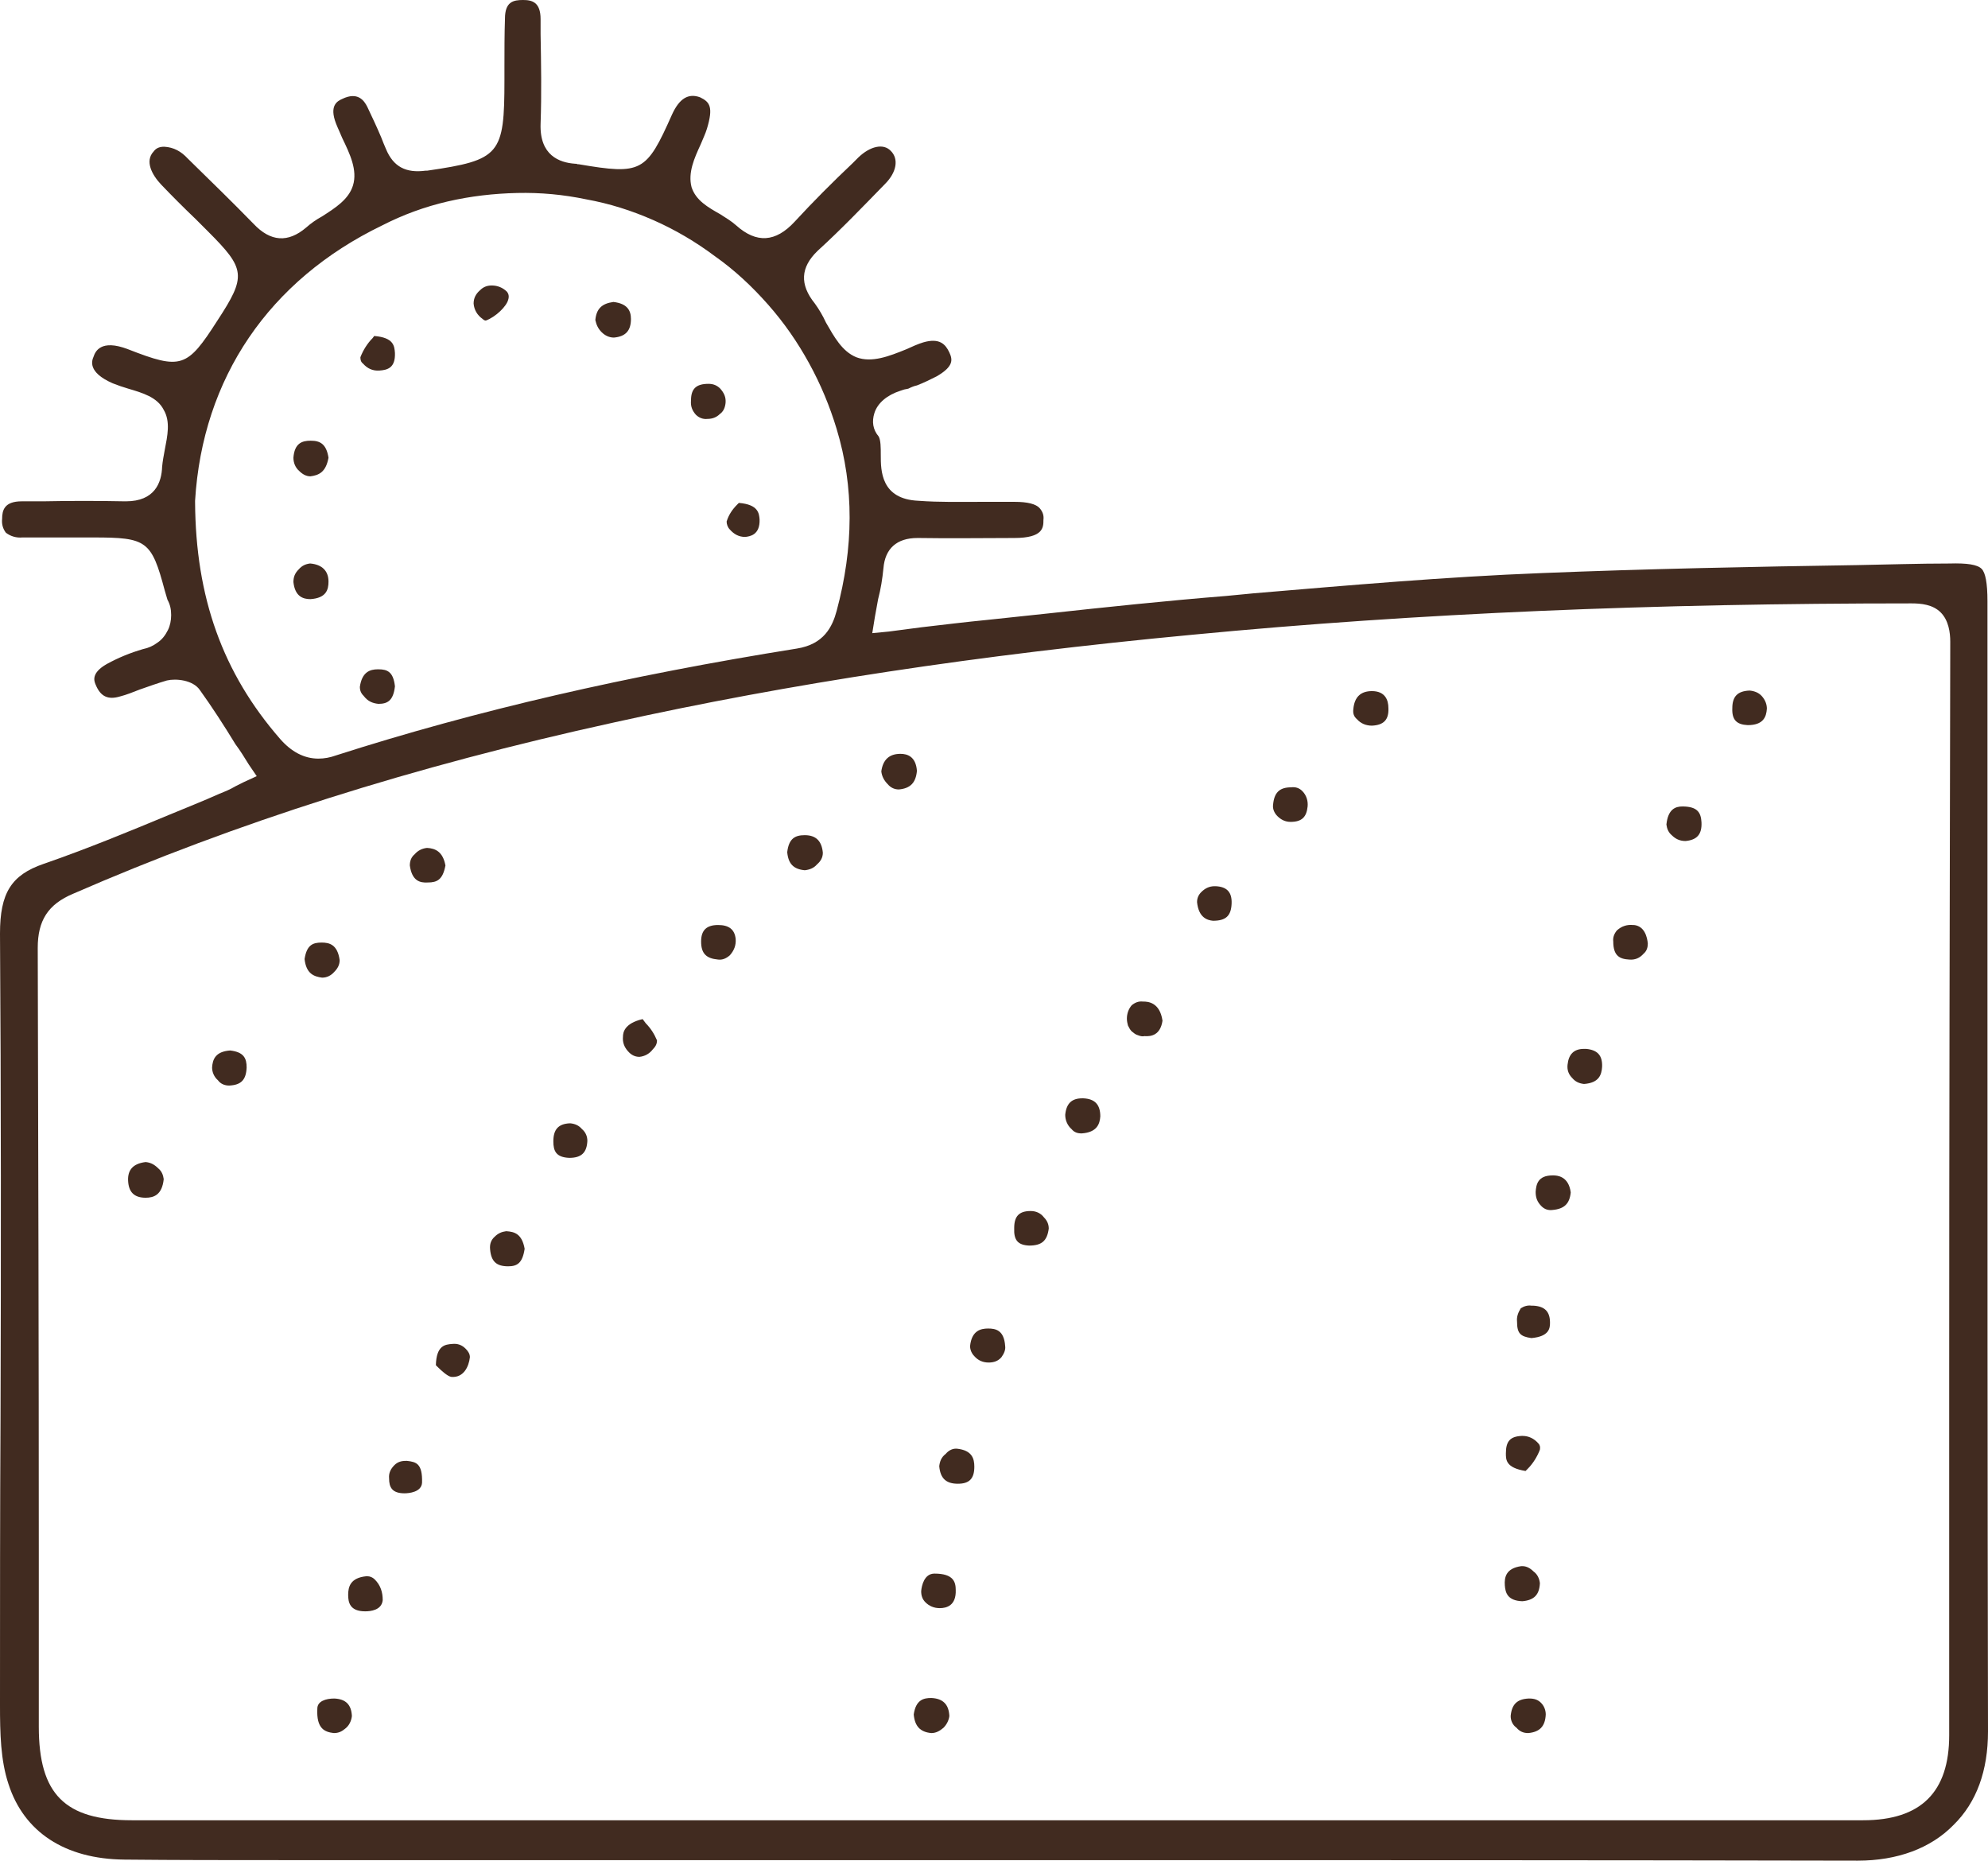 <?xml version="1.0" encoding="UTF-8"?> <svg xmlns="http://www.w3.org/2000/svg" xmlns:xlink="http://www.w3.org/1999/xlink" width="37.4" height="35" viewBox="0 0 37.4 35" fill="none"><desc> Created with Pixso. </desc><defs><clipPath id="clip101_33432"><rect id="РЎР»РѕР№_1" width="37.401" height="35" fill="white" fill-opacity="0"></rect></clipPath></defs><g clip-path="url(#clip101_33432)"><path id="path" d="M0 32.07C0 32.6 0.01 33.11 0.16 33.56C0.45 34.46 1.22 34.97 2.34 34.98C3.32 34.99 4.31 34.99 5.28 34.99L20.51 34.99C25.31 34.99 30.15 34.99 34.95 35C35.69 35 36.32 34.77 36.75 34.33C37.19 33.9 37.4 33.3 37.4 32.57C37.39 27.78 37.39 22.92 37.39 18.23C37.39 15.92 37.39 13.61 37.39 11.31C37.39 10.96 37.35 10.77 37.28 10.7C37.2 10.62 37.01 10.59 36.67 10.6C36.09 10.6 35.51 10.62 34.93 10.63C32.99 10.66 30.98 10.7 29 10.78C27.2 10.85 25.37 11.01 23.59 11.16L23.07 11.21C21.95 11.3 20.81 11.42 19.71 11.54C19.33 11.58 18.96 11.62 18.58 11.66C18.17 11.7 17.76 11.75 17.33 11.8L16.72 11.88L16.41 11.91L16.46 11.6C16.48 11.49 16.5 11.38 16.52 11.27C16.57 11.08 16.6 10.89 16.62 10.69C16.65 10.32 16.87 10.12 17.26 10.12L17.28 10.12C17.89 10.13 18.5 10.12 19.08 10.12C19.63 10.12 19.63 9.92 19.63 9.78C19.64 9.7 19.62 9.63 19.56 9.56C19.49 9.48 19.33 9.44 19.09 9.44C18.88 9.44 18.67 9.44 18.46 9.44C18.08 9.44 17.68 9.45 17.28 9.42C16.57 9.39 16.57 8.85 16.57 8.56C16.57 8.42 16.57 8.28 16.53 8.21C16.42 8.08 16.4 7.93 16.45 7.77C16.51 7.58 16.69 7.43 16.94 7.35L17 7.33C17.03 7.32 17.06 7.32 17.09 7.31C17.15 7.28 17.2 7.26 17.25 7.25C17.38 7.2 17.5 7.14 17.62 7.08C17.95 6.89 17.92 6.76 17.86 6.63C17.79 6.48 17.68 6.35 17.37 6.44C17.27 6.47 17.16 6.52 17.05 6.57C16.73 6.7 16.4 6.83 16.11 6.72C15.84 6.61 15.69 6.33 15.54 6.07C15.48 5.94 15.41 5.82 15.33 5.71C15.04 5.35 15.06 5.03 15.38 4.72C15.83 4.31 16.25 3.87 16.65 3.46C16.87 3.24 16.91 2.99 16.76 2.84C16.62 2.69 16.37 2.75 16.15 2.96L16.04 3.07C15.67 3.42 15.3 3.79 14.95 4.17C14.59 4.56 14.23 4.58 13.85 4.24C13.76 4.16 13.66 4.1 13.55 4.03C13.32 3.9 13.09 3.77 13.01 3.52C12.94 3.25 13.06 2.98 13.18 2.72C13.22 2.62 13.27 2.52 13.3 2.42C13.42 2.02 13.36 1.92 13.17 1.83C12.95 1.75 12.78 1.85 12.64 2.16C12.16 3.24 12.07 3.29 10.89 3.09L10.87 3.09C10.85 3.08 10.84 3.08 10.82 3.08C10.52 3.06 10.15 2.92 10.17 2.33C10.19 1.77 10.18 1.19 10.17 0.64L10.17 0.36C10.17 0.04 10.01 0 9.84 0C9.66 0 9.5 0.03 9.5 0.35C9.49 0.64 9.49 0.95 9.49 1.25L9.49 1.5C9.49 2.91 9.41 3.01 8.04 3.21L8.01 3.21C7.64 3.26 7.4 3.14 7.26 2.8C7.23 2.73 7.2 2.66 7.17 2.58C7.09 2.39 7 2.2 6.91 2.01C6.85 1.89 6.73 1.72 6.44 1.86C6.35 1.9 6.19 1.98 6.32 2.32C6.35 2.4 6.4 2.5 6.44 2.6C6.58 2.89 6.73 3.2 6.64 3.49C6.56 3.75 6.31 3.91 6.06 4.07C5.95 4.13 5.85 4.2 5.76 4.28C5.42 4.57 5.09 4.55 4.77 4.21C4.38 3.81 3.98 3.42 3.53 2.98C3.41 2.85 3.27 2.77 3.09 2.76C3.01 2.76 2.94 2.78 2.89 2.85C2.72 3.03 2.86 3.29 3.03 3.47C3.24 3.69 3.46 3.91 3.68 4.12L3.91 4.35C4.62 5.06 4.64 5.19 4.09 6.03C3.52 6.92 3.41 6.96 2.41 6.57C1.89 6.37 1.79 6.62 1.76 6.71C1.73 6.78 1.64 7 2.12 7.21C2.22 7.25 2.31 7.28 2.41 7.31C2.68 7.39 2.96 7.47 3.08 7.71C3.21 7.93 3.15 8.2 3.1 8.46C3.08 8.57 3.06 8.67 3.05 8.78C3.04 9.08 2.91 9.43 2.37 9.43L2.34 9.43C1.84 9.42 1.32 9.42 0.82 9.43L0.41 9.43C0.08 9.43 0.04 9.6 0.04 9.76C0.03 9.85 0.05 9.94 0.11 10.02C0.2 10.09 0.31 10.12 0.42 10.11C0.87 10.11 1.31 10.11 1.76 10.11C2.76 10.11 2.85 10.17 3.1 11.11C3.12 11.17 3.13 11.22 3.15 11.28C3.2 11.37 3.22 11.46 3.22 11.57C3.22 11.67 3.2 11.77 3.16 11.85C3.11 11.95 3.05 12.03 2.96 12.09C2.88 12.15 2.79 12.19 2.69 12.21C2.45 12.28 2.23 12.37 2.01 12.49C1.71 12.66 1.77 12.81 1.8 12.88C1.89 13.1 2.03 13.17 2.26 13.1C2.38 13.07 2.5 13.02 2.63 12.97C2.8 12.91 2.97 12.85 3.14 12.8C3.31 12.76 3.63 12.79 3.76 12.98C3.99 13.3 4.21 13.64 4.43 14C4.52 14.12 4.6 14.25 4.68 14.38L4.83 14.6L4.59 14.71L4.43 14.79C4.33 14.85 4.23 14.89 4.13 14.93C3.82 15.07 3.51 15.19 3.2 15.32C2.43 15.64 1.63 15.97 0.82 16.25C0.21 16.46 0 16.8 0 17.56C0.02 20.59 0.02 23.67 0.01 26.64C0 28.43 0 30.27 0 32.07ZM3.67 9.44L3.67 9.42C3.81 7.11 5.06 5.27 7.19 4.24C7.58 4.04 7.99 3.89 8.42 3.79C8.85 3.69 9.29 3.64 9.73 3.63C10.17 3.62 10.6 3.66 11.03 3.75C11.47 3.83 11.88 3.96 12.29 4.14C12.7 4.32 13.09 4.55 13.45 4.82C13.82 5.08 14.15 5.39 14.45 5.73C14.75 6.07 15 6.43 15.22 6.83C15.44 7.23 15.61 7.64 15.74 8.07C16.07 9.16 16.06 10.3 15.74 11.49C15.66 11.79 15.5 12.12 14.99 12.2C11.8 12.71 8.97 13.36 6.32 14.21C6.21 14.25 6.1 14.27 5.99 14.27C5.72 14.27 5.48 14.14 5.27 13.9C4.19 12.66 3.68 11.24 3.67 9.44ZM1.38 16.81C4.43 15.48 7.76 14.42 11.55 13.59C14.84 12.86 18.4 12.32 22.43 11.94C26.7 11.53 31.13 11.35 35.96 11.35C36.14 11.35 36.36 11.37 36.51 11.52C36.66 11.67 36.69 11.9 36.69 12.07C36.68 16.68 36.67 21.37 36.67 25.9C36.67 28.14 36.67 30.39 36.67 32.64C36.67 33.71 36.14 34.24 35.05 34.24C31 34.24 26.94 34.24 22.88 34.24L2.48 34.24C1.22 34.24 0.73 33.75 0.73 32.48C0.73 31.38 0.73 30.28 0.73 29.17C0.73 25.46 0.72 21.61 0.71 17.83C0.71 17.32 0.9 17.01 1.38 16.81Z" fill="#412B20" fill-opacity="1" fill-rule="nonzero"></path><path id="path" d="M18.33 27.59C18.33 27.44 18.29 27.28 18 27.25L17.98 27.25C17.91 27.25 17.84 27.29 17.79 27.35C17.71 27.41 17.68 27.49 17.67 27.58C17.69 27.81 17.8 27.91 18.02 27.91C18.23 27.91 18.33 27.82 18.33 27.59Z" fill="#412B20" fill-opacity="1" fill-rule="nonzero"></path><path id="path" d="M19.39 22.78C19.17 22.78 19.08 22.88 19.08 23.1C19.07 23.33 19.15 23.42 19.36 23.43C19.6 23.43 19.7 23.34 19.73 23.11C19.73 23.03 19.7 22.96 19.64 22.9C19.58 22.82 19.49 22.78 19.39 22.78Z" fill="#412B20" fill-opacity="1" fill-rule="nonzero"></path><path id="path" d="M17.98 29.91C17.98 29.76 17.94 29.6 17.58 29.6C17.39 29.6 17.34 29.82 17.33 29.93C17.33 30.01 17.35 30.08 17.41 30.14C17.48 30.21 17.57 30.25 17.68 30.25C17.81 30.25 17.99 30.2 17.98 29.91Z" fill="#412B20" fill-opacity="1" fill-rule="nonzero"></path><path id="path" d="M30.65 18.05C30.76 18.06 30.85 18.02 30.92 17.94C30.98 17.89 31 17.82 31 17.75C30.99 17.63 30.94 17.42 30.74 17.4L30.72 17.4C30.61 17.39 30.51 17.42 30.42 17.5C30.37 17.56 30.34 17.63 30.35 17.71C30.35 17.98 30.47 18.04 30.65 18.05Z" fill="#412B20" fill-opacity="1" fill-rule="nonzero"></path><path id="path" d="M29.08 32.25C29.08 32.17 29.05 32.09 28.99 32.03C28.93 31.97 28.86 31.95 28.77 31.95L28.76 31.95C28.54 31.96 28.44 32.06 28.42 32.28C28.42 32.37 28.46 32.45 28.53 32.5C28.59 32.57 28.66 32.6 28.75 32.6C28.97 32.58 29.07 32.47 29.08 32.25Z" fill="#412B20" fill-opacity="1" fill-rule="nonzero"></path><path id="path" d="M28.62 29.46C28.33 29.5 28.3 29.67 28.31 29.82C28.32 29.96 28.36 30.11 28.64 30.12C28.86 30.1 28.96 30 28.97 29.78C28.96 29.69 28.92 29.61 28.85 29.56C28.79 29.5 28.72 29.46 28.64 29.46L28.62 29.46Z" fill="#412B20" fill-opacity="1" fill-rule="nonzero"></path><path id="path" d="M6.89 29.65C6.59 29.68 6.55 29.85 6.55 30C6.55 30.14 6.58 30.31 6.87 30.31C6.97 30.31 7.18 30.29 7.2 30.1C7.2 29.95 7.16 29.82 7.05 29.71C7.01 29.67 6.96 29.65 6.91 29.65L6.89 29.65Z" fill="#412B20" fill-opacity="1" fill-rule="nonzero"></path><path id="path" d="M17.52 31.94C17.38 31.94 17.23 31.97 17.19 32.25C17.21 32.47 17.31 32.58 17.52 32.6C17.61 32.6 17.68 32.56 17.75 32.5C17.81 32.44 17.85 32.36 17.86 32.28C17.85 32.06 17.74 31.95 17.52 31.94Z" fill="#412B20" fill-opacity="1" fill-rule="nonzero"></path><path id="path" d="M17.25 14.5C17.23 14.23 17.07 14.18 16.94 14.18C16.73 14.18 16.61 14.29 16.58 14.51C16.59 14.6 16.63 14.68 16.7 14.75C16.75 14.81 16.82 14.85 16.91 14.85C17.13 14.83 17.23 14.72 17.25 14.5Z" fill="#412B20" fill-opacity="1" fill-rule="nonzero"></path><path id="path" d="M24.29 14.81C24.07 14.81 23.97 14.91 23.95 15.14C23.94 15.21 23.97 15.29 24.03 15.35C24.1 15.42 24.18 15.46 24.28 15.46C24.49 15.46 24.58 15.37 24.6 15.17C24.61 15.07 24.58 14.96 24.5 14.88C24.44 14.82 24.37 14.8 24.29 14.81Z" fill="#412B20" fill-opacity="1" fill-rule="nonzero"></path><path id="path" d="M32.01 15.47C32 15.29 31.94 15.17 31.65 15.17C31.52 15.17 31.38 15.22 31.35 15.51C31.36 15.59 31.39 15.66 31.45 15.71C31.52 15.78 31.6 15.82 31.71 15.82C31.92 15.8 32.02 15.7 32.01 15.47Z" fill="#412B20" fill-opacity="1" fill-rule="nonzero"></path><path id="path" d="M15.14 15.71C14.96 15.71 14.84 15.77 14.81 16.03C14.83 16.25 14.93 16.35 15.14 16.37C15.23 16.36 15.31 16.33 15.37 16.26C15.44 16.2 15.48 16.13 15.48 16.04C15.46 15.82 15.35 15.71 15.14 15.71Z" fill="#412B20" fill-opacity="1" fill-rule="nonzero"></path><path id="path" d="M13.51 17.4C13.29 17.4 13.19 17.5 13.19 17.71C13.19 17.94 13.29 18.03 13.51 18.05C13.59 18.06 13.66 18.03 13.73 17.97C13.81 17.88 13.85 17.78 13.84 17.66C13.82 17.48 13.71 17.4 13.51 17.4Z" fill="#412B20" fill-opacity="1" fill-rule="nonzero"></path><path id="path" d="M25.81 13C25.6 13 25.48 13.11 25.46 13.34C25.45 13.42 25.47 13.48 25.53 13.53C25.6 13.61 25.7 13.65 25.81 13.65C26.03 13.64 26.13 13.54 26.12 13.32C26.12 13.17 26.06 13 25.81 13Z" fill="#412B20" fill-opacity="1" fill-rule="nonzero"></path><path id="path" d="M29.8 19.73C29.61 19.73 29.51 19.83 29.49 20.03C29.48 20.13 29.51 20.21 29.58 20.28C29.64 20.35 29.71 20.38 29.8 20.39C30.08 20.37 30.13 20.22 30.14 20.07C30.15 19.85 30.05 19.75 29.84 19.73L29.8 19.73Z" fill="#412B20" fill-opacity="1" fill-rule="nonzero"></path><path id="path" d="M20.7 21C20.7 20.78 20.6 20.67 20.38 20.66L20.36 20.66C20.16 20.66 20.06 20.76 20.04 20.97C20.04 21.07 20.08 21.17 20.16 21.24C20.21 21.3 20.27 21.32 20.35 21.32C20.64 21.3 20.69 21.14 20.7 21Z" fill="#412B20" fill-opacity="1" fill-rule="nonzero"></path><path id="path" d="M2.41 22.21C2.42 22.42 2.52 22.53 2.74 22.53C2.89 22.53 3.05 22.48 3.08 22.18C3.07 22.1 3.04 22.03 2.98 21.98C2.91 21.91 2.84 21.87 2.75 21.86L2.73 21.86C2.51 21.89 2.4 22 2.41 22.21Z" fill="#412B20" fill-opacity="1" fill-rule="nonzero"></path><path id="path" d="M6.05 17.73C5.88 17.73 5.77 17.78 5.73 18.04C5.76 18.32 5.91 18.37 6.06 18.39C6.15 18.39 6.23 18.35 6.29 18.28C6.35 18.22 6.39 18.15 6.39 18.06C6.35 17.77 6.2 17.73 6.05 17.73Z" fill="#412B20" fill-opacity="1" fill-rule="nonzero"></path><path id="path" d="M4.64 20.08C4.64 19.91 4.59 19.79 4.33 19.76C4.05 19.78 4 19.93 3.99 20.08C3.99 20.17 4.03 20.26 4.1 20.32C4.15 20.39 4.23 20.42 4.31 20.42C4.54 20.41 4.63 20.31 4.64 20.08Z" fill="#412B20" fill-opacity="1" fill-rule="nonzero"></path><path id="path" d="M18.59 24.99C18.45 24.99 18.28 25.03 18.25 25.32C18.25 25.39 18.28 25.46 18.33 25.51C18.4 25.59 18.49 25.63 18.6 25.63C18.7 25.63 18.78 25.6 18.84 25.53C18.89 25.46 18.92 25.39 18.91 25.32C18.89 25.02 18.73 24.99 18.59 24.99Z" fill="#412B20" fill-opacity="1" fill-rule="nonzero"></path><path id="path" d="M10.72 21.13C10.5 21.14 10.41 21.25 10.41 21.47C10.41 21.65 10.46 21.77 10.71 21.78C10.94 21.78 11.04 21.68 11.05 21.46C11.05 21.38 11.02 21.3 10.95 21.24C10.89 21.17 10.82 21.14 10.73 21.13L10.72 21.13Z" fill="#412B20" fill-opacity="1" fill-rule="nonzero"></path><path id="path" d="M9.52 23.16C9.44 23.17 9.37 23.2 9.31 23.26C9.24 23.32 9.21 23.4 9.22 23.5C9.24 23.73 9.34 23.82 9.56 23.82C9.73 23.82 9.83 23.76 9.87 23.49C9.82 23.21 9.68 23.17 9.53 23.16L9.52 23.16Z" fill="#412B20" fill-opacity="1" fill-rule="nonzero"></path><path id="path" d="M28.63 27.01C28.41 27.02 28.33 27.11 28.33 27.34C28.33 27.46 28.33 27.61 28.7 27.67L28.74 27.63C28.84 27.53 28.92 27.4 28.97 27.27C28.98 27.22 28.97 27.18 28.94 27.15C28.86 27.06 28.76 27.01 28.64 27.01L28.63 27.01Z" fill="#412B20" fill-opacity="1" fill-rule="nonzero"></path><path id="path" d="M7.71 16.28C7.75 16.57 7.9 16.61 8.05 16.6C8.22 16.6 8.33 16.55 8.38 16.28C8.33 16.01 8.18 15.96 8.04 15.95L8.03 15.95C7.94 15.96 7.86 16 7.8 16.07C7.74 16.12 7.71 16.19 7.71 16.28Z" fill="#412B20" fill-opacity="1" fill-rule="nonzero"></path><path id="path" d="M12.09 19.17C11.74 19.25 11.72 19.43 11.72 19.5C11.71 19.6 11.74 19.69 11.81 19.77C11.87 19.84 11.94 19.88 12.03 19.88C12.13 19.87 12.22 19.82 12.28 19.74C12.33 19.69 12.36 19.64 12.36 19.57C12.31 19.45 12.24 19.34 12.15 19.25C12.13 19.22 12.11 19.2 12.09 19.17Z" fill="#412B20" fill-opacity="1" fill-rule="nonzero"></path><path id="path" d="M32.91 12.99C32.69 13 32.59 13.1 32.59 13.32C32.58 13.54 32.67 13.63 32.88 13.64C33.17 13.64 33.23 13.49 33.24 13.33C33.24 13.25 33.21 13.17 33.15 13.1C33.09 13.03 33.01 13 32.92 12.99L32.91 12.99Z" fill="#412B20" fill-opacity="1" fill-rule="nonzero"></path><path id="path" d="M29.55 22.43C29.51 22.12 29.29 22.11 29.22 22.11L29.21 22.11C28.93 22.11 28.9 22.28 28.89 22.42C28.89 22.53 28.92 22.61 29 22.69C29.06 22.75 29.13 22.77 29.21 22.76C29.43 22.74 29.53 22.64 29.55 22.43Z" fill="#412B20" fill-opacity="1" fill-rule="nonzero"></path><path id="path" d="M22.52 16.97C22.55 17.26 22.71 17.31 22.82 17.32C23.06 17.32 23.16 17.23 23.17 17C23.18 16.78 23.08 16.68 22.87 16.67L22.85 16.67C22.75 16.67 22.67 16.71 22.6 16.78C22.55 16.83 22.52 16.89 22.52 16.97Z" fill="#412B20" fill-opacity="1" fill-rule="nonzero"></path><path id="path" d="M21.53 19.49C21.66 19.5 21.83 19.47 21.87 19.2C21.82 18.85 21.59 18.84 21.51 18.84L21.5 18.84C21.42 18.83 21.35 18.86 21.29 18.91C21.23 18.98 21.2 19.07 21.2 19.16C21.2 19.21 21.21 19.25 21.22 19.29C21.24 19.33 21.26 19.37 21.29 19.4C21.33 19.43 21.36 19.46 21.4 19.47C21.45 19.49 21.49 19.5 21.53 19.49Z" fill="#412B20" fill-opacity="1" fill-rule="nonzero"></path><path id="path" d="M8.51 25.28C8.37 25.29 8.21 25.31 8.2 25.68L8.23 25.71C8.3 25.78 8.42 25.89 8.49 25.9C8.72 25.92 8.82 25.71 8.84 25.53C8.84 25.47 8.81 25.42 8.76 25.37C8.69 25.3 8.61 25.27 8.51 25.28Z" fill="#412B20" fill-opacity="1" fill-rule="nonzero"></path><path id="path" d="M6.29 31.95C6.13 31.95 5.97 32 5.97 32.14C5.95 32.52 6.11 32.58 6.28 32.6C6.37 32.6 6.43 32.57 6.49 32.52C6.57 32.46 6.61 32.37 6.62 32.28C6.61 32.06 6.5 31.96 6.29 31.95Z" fill="#412B20" fill-opacity="1" fill-rule="nonzero"></path><path id="path" d="M28.81 25.17C29.15 25.14 29.16 24.98 29.16 24.88C29.16 24.67 29.06 24.57 28.84 24.56L28.81 24.56C28.74 24.55 28.67 24.57 28.61 24.61C28.56 24.69 28.53 24.77 28.54 24.86C28.54 25.08 28.6 25.14 28.81 25.17Z" fill="#412B20" fill-opacity="1" fill-rule="nonzero"></path><path id="path" d="M7.32 27.81C7.32 27.97 7.37 28.09 7.61 28.09C7.69 28.09 7.93 28.07 7.94 27.89C7.95 27.53 7.83 27.5 7.66 27.48L7.63 27.48C7.55 27.48 7.48 27.5 7.42 27.56C7.35 27.63 7.31 27.71 7.32 27.81Z" fill="#412B20" fill-opacity="1" fill-rule="nonzero"></path><path id="path" d="M7.11 12.59C6.96 12.59 6.81 12.64 6.77 12.92C6.77 13 6.8 13.05 6.85 13.1C6.92 13.19 7.01 13.23 7.12 13.24C7.29 13.24 7.4 13.18 7.43 12.91C7.4 12.64 7.29 12.59 7.12 12.59L7.11 12.59Z" fill="#412B20" fill-opacity="1" fill-rule="nonzero"></path><path id="path" d="M7.43 6.64C7.42 6.51 7.41 6.35 7.04 6.32L7.01 6.36C6.91 6.46 6.83 6.59 6.78 6.72C6.78 6.77 6.79 6.81 6.83 6.84C6.91 6.93 7.01 6.98 7.14 6.97C7.29 6.96 7.44 6.92 7.43 6.64Z" fill="#412B20" fill-opacity="1" fill-rule="nonzero"></path><path id="path" d="M11.87 6C11.87 5.84 11.8 5.71 11.54 5.68C11.32 5.71 11.22 5.81 11.2 6.02C11.22 6.11 11.25 6.18 11.32 6.25C11.38 6.31 11.46 6.35 11.55 6.35C11.77 6.33 11.87 6.22 11.87 6Z" fill="#412B20" fill-opacity="1" fill-rule="nonzero"></path><path id="path" d="M6.18 8.61C6.14 8.35 6.02 8.29 5.85 8.29L5.84 8.29C5.68 8.29 5.54 8.34 5.52 8.61C5.52 8.71 5.56 8.8 5.63 8.86C5.69 8.92 5.76 8.96 5.84 8.96C5.99 8.94 6.13 8.89 6.18 8.61Z" fill="#412B20" fill-opacity="1" fill-rule="nonzero"></path><path id="path" d="M13.65 7.58C13.66 7.47 13.62 7.39 13.55 7.31C13.49 7.25 13.42 7.22 13.33 7.22C13.1 7.22 13 7.31 13 7.53C12.99 7.64 13.02 7.72 13.09 7.8C13.15 7.86 13.23 7.89 13.31 7.88C13.4 7.88 13.48 7.85 13.54 7.79C13.61 7.74 13.64 7.67 13.65 7.58Z" fill="#412B20" fill-opacity="1" fill-rule="nonzero"></path><path id="path" d="M5.52 10.95C5.55 11.22 5.7 11.27 5.84 11.27C6.14 11.25 6.18 11.09 6.18 10.94C6.18 10.74 6.06 10.62 5.84 10.6L5.83 10.6C5.75 10.61 5.68 10.64 5.62 10.71C5.55 10.78 5.52 10.85 5.52 10.95Z" fill="#412B20" fill-opacity="1" fill-rule="nonzero"></path><path id="path" d="M9.08 6C9.1 6.02 9.12 6.03 9.14 6.03C9.33 5.96 9.53 5.76 9.56 5.64C9.58 5.58 9.57 5.53 9.54 5.49C9.46 5.41 9.36 5.37 9.25 5.37C9.16 5.37 9.09 5.4 9.03 5.46C8.95 5.53 8.91 5.61 8.91 5.71C8.92 5.83 8.98 5.93 9.08 6Z" fill="#412B20" fill-opacity="1" fill-rule="nonzero"></path><path id="path" d="M14.29 9.77C14.28 9.66 14.27 9.49 13.9 9.46L13.87 9.49C13.78 9.58 13.71 9.68 13.67 9.81C13.67 9.86 13.69 9.92 13.73 9.96C13.81 10.05 13.9 10.1 14.02 10.1C14.1 10.09 14.3 10.07 14.29 9.77Z" fill="#412B20" fill-opacity="1" fill-rule="nonzero"></path></g></svg> 